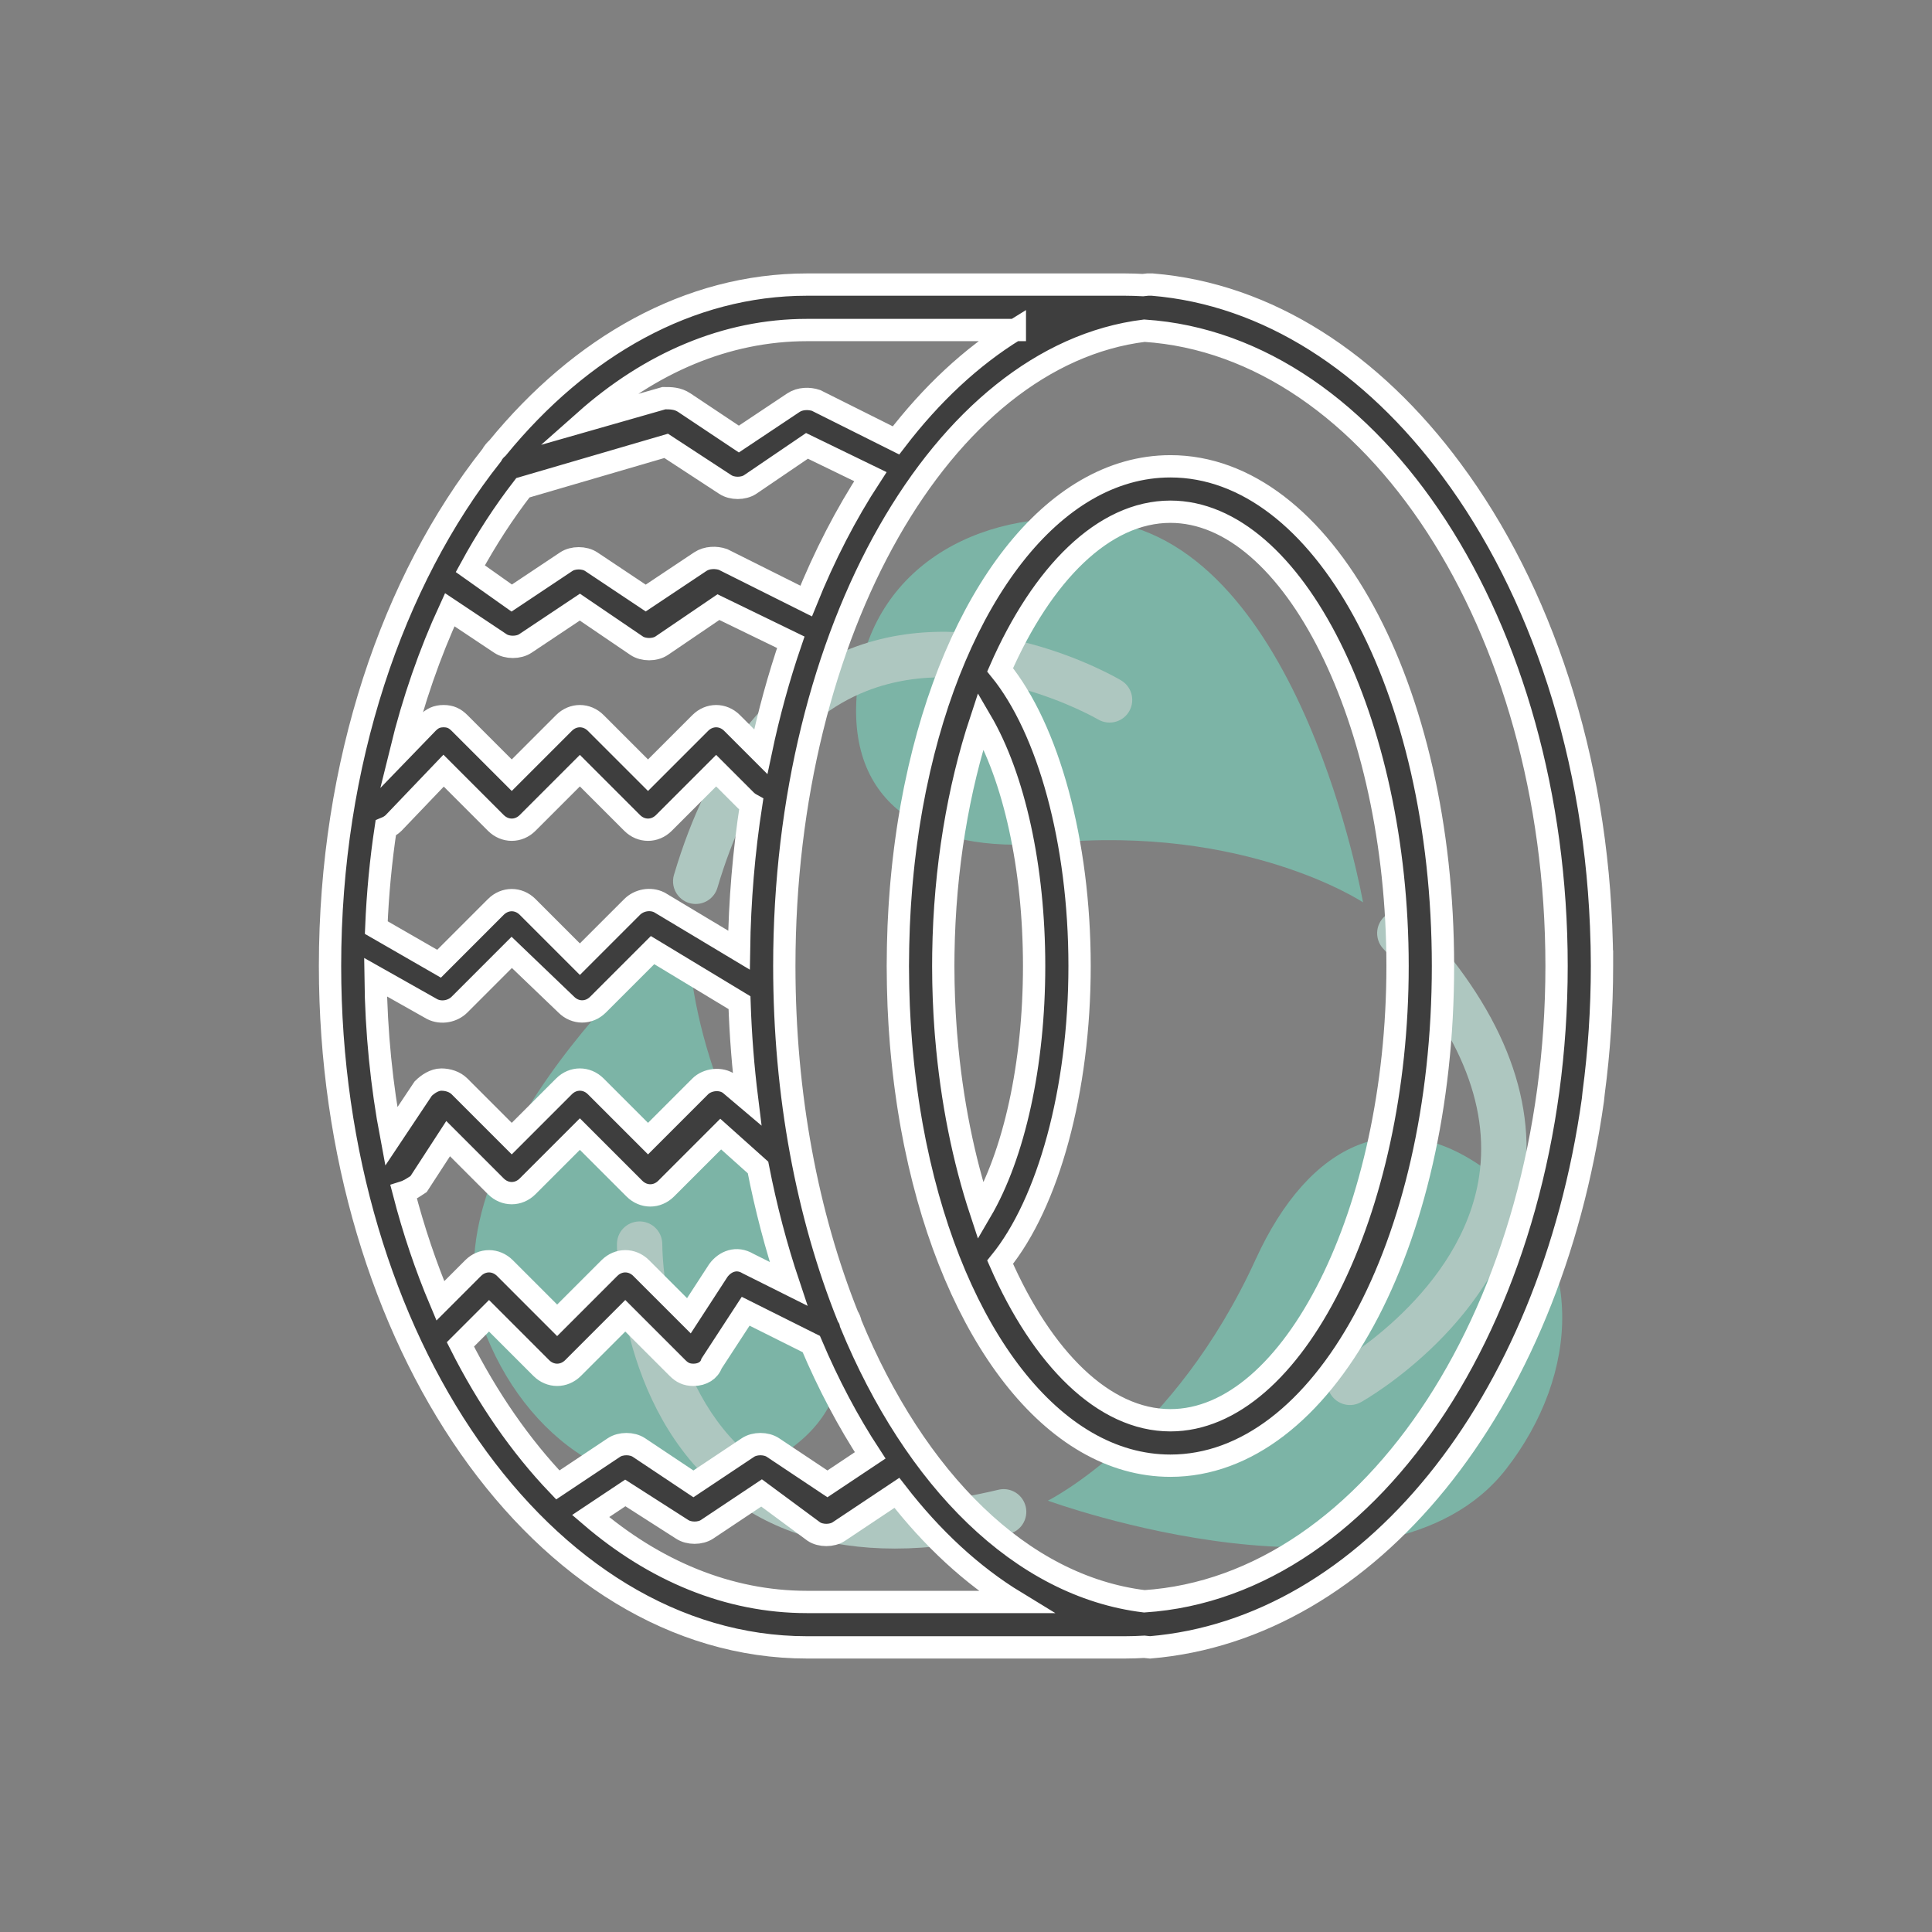 <?xml version="1.0" encoding="utf-8"?>
<!-- Generator: Adobe Illustrator 16.0.0, SVG Export Plug-In . SVG Version: 6.00 Build 0)  -->
<!DOCTYPE svg PUBLIC "-//W3C//DTD SVG 1.1//EN" "http://www.w3.org/Graphics/SVG/1.1/DTD/svg11.dtd">
<svg version="1.1" id="Livello_1" xmlns="http://www.w3.org/2000/svg" xmlns:xlink="http://www.w3.org/1999/xlink" x="0px" y="0px"
	 width="259.853px" height="259.853px" viewBox="0 0 259.853 259.853" enable-background="new 0 0 259.853 259.853"
	 xml:space="preserve">
<rect x="0" y="0" width="259.853" height="259.853" fill="#808080" stroke="none"/>
<g>
	<g>
		<g opacity="0.7">
			<g>
				<path fill="#7ACAB6" d="M183.328,121.367c0,0-8.291-47.605-34.479-51.25c-16.057-2.234-31.162,5.494-33.422,21.541l0,0
					c-2.211,16.052,8.645,23.369,25.795,21.729C167.545,110.878,183.328,121.367,183.328,121.367z"/>
				<path fill="#7ACAB6" d="M140.941,201.838c0,0,45.371,16.615,61.623-4.24c9.963-12.785,10.82-29.73-1.943-39.711l0,0
					c-12.799-9.938-24.563-4.202-31.723,11.474C157.918,193.409,140.941,201.838,140.941,201.838z"/>
				<path fill="#7ACAB6" d="M92.564,124.19c0,0-37.076,30.985-27.141,55.485c6.09,15.023,20.336,24.239,35.363,18.172l0,0
					c15.006-6.111,15.918-19.169,5.926-33.206C91.377,143.104,92.564,124.19,92.564,124.19z"/>
			</g>
			<g>
				<path fill="#C2E5DB" d="M150.787,91.517l0.004-0.006c-0.768-0.456-19.035-11.079-36.436-4.256
					c-11.016,4.324-18.99,14.546-23.699,30.387c0,0.003-0.006,0.008-0.006,0.012c0,0.006,0,0.01-0.004,0.01l0,0
					c-0.271,0.935-0.104,1.983,0.561,2.797c1.063,1.305,2.982,1.502,4.293,0.438c0.49-0.402,0.824-0.929,0.994-1.497l0,0
					c4.143-13.942,10.889-22.848,20.053-26.456c14.605-5.745,30.975,3.717,31.141,3.815l0,0c1.068,0.63,2.457,0.567,3.475-0.26
					c1.305-1.063,1.502-2.983,0.438-4.289C151.367,91.921,151.09,91.694,150.787,91.517z"/>
				<path fill="#C2E5DB" d="M190.502,123.439c0,0-0.004-0.004-0.008-0.009c-0.004-0.004-0.004-0.004-0.01-0.008l0,0
					c-0.67-0.706-1.662-1.078-2.697-0.912c-1.662,0.268-2.793,1.832-2.523,3.493c0.102,0.63,0.387,1.184,0.795,1.613v0.005
					c10.006,10.557,14.338,20.844,12.883,30.588c-2.324,15.522-18.705,24.97-18.869,25.063l0,0c-1.078,0.61-1.723,1.844-1.516,3.14
					c0.268,1.662,1.836,2.792,3.498,2.526c0.365-0.061,0.701-0.186,1.01-0.356l0,0c0.781-0.438,19.111-10.938,21.904-29.426
					C206.738,147.456,201.867,135.439,190.502,123.439z"/>
				<path fill="#C2E5DB" d="M136.076,200.487c-0.6-0.228-1.221-0.252-1.797-0.114l0,0c-14.143,3.385-25.227,1.991-32.934-4.137
					c-12.283-9.775-12.27-28.687-12.266-28.873h-0.004c0.012-1.242-0.734-2.413-1.961-2.882c-1.574-0.599-3.338,0.191-3.938,1.765
					c-0.129,0.349-0.191,0.702-0.195,1.051l0,0c-0.014,0.893-0.082,22.024,14.531,33.683c6.09,4.861,13.736,7.301,22.848,7.301
					c4.715,0,9.832-0.657,15.32-1.972h0.006c0.006-0.003,0.008-0.003,0.008-0.003h0.006c0.947-0.229,1.77-0.901,2.139-1.882
					C138.438,202.854,137.648,201.088,136.076,200.487z"/>
			</g>
		</g>
	</g>
	<g transform="translate(1 1)">
		<g>
			<g>
				<path fill="#3E3E3E" stroke="#FFFFFF" stroke-width="3" stroke-miterlimit="10" d="M214.465,128.314
					c-0.002-0.306-0.01-0.608-0.014-0.912c-0.006-0.418-0.01-0.835-0.018-1.25c-0.004-0.103-0.006-0.205-0.01-0.308
					c-0.584-25.008-8.23-47.557-20.197-63.646c-10.635-14.377-24.688-23.648-40.25-24.921c-0.305,0-0.305,0-0.611,0
					c-0.217,0.02-0.434,0.047-0.652,0.07c-0.797-0.042-1.598-0.07-2.402-0.07h-42.77c-15.889,0-30.424,8.295-41.629,21.986
					c-0.318,0.272-0.582,0.6-0.781,0.97c-13.33,16.826-21.742,41.415-21.742,68.691c0,50.407,28.715,91.648,64.152,91.648h42.77
					c0.871,0,1.738-0.032,2.602-0.081c0.252,0.026,0.504,0.059,0.76,0.081c29.328-2.444,53.768-32.382,59.57-73.624
					c0.033-0.319,0.066-0.643,0.102-0.963c0.732-5.533,1.121-11.234,1.121-17.062V128.314L214.465,128.314z M113.424,177.024
					c-0.064-0.355-0.201-0.689-0.396-0.985c-5.414-13.522-8.539-29.713-8.539-47.112c0-45.102,21.295-82.1,48.43-85.448
					c30.863,2.019,55.438,39.684,55.438,85.447c0,45.768-24.578,83.435-55.441,85.448
					C136.322,212.35,122.086,198.019,113.424,177.024z M53.299,159.35c0.668-0.209,1.336-0.651,2.004-1.097l3.971-6.109l6.414,6.415
					c1.225,1.222,3.057,1.222,4.277,0l7.027-7.026l7.332,7.332c1.223,1.222,3.057,1.222,4.277,0l7.332-7.332l5.02,4.492
					c1.064,5.45,2.443,10.685,4.105,15.65l-5.459-2.729c-1.527-0.916-3.055-0.306-3.971,0.917l-3.971,6.109l-6.418-6.416
					c-1.221-1.221-3.053-1.221-4.275,0l-7.027,7.027l-7.025-7.027c-1.225-1.221-3.057-1.221-4.277,0l-4.41,4.411
					C56.281,169.365,54.627,164.475,53.299,159.35z M49.512,130.43l7.623,4.301c1.221,0.611,2.75,0.307,3.668-0.61l7.025-7.027
					l7.332,7.027c1.221,1.221,3.055,1.221,4.275,0l7.334-7.332l11.693,7.07c0.146,4.393,0.486,8.706,1.01,12.915l-2.318-1.962
					c-1.221-0.916-3.055-0.61-3.971,0.306l-7.025,7.026l-7.027-7.026c-1.221-1.222-3.055-1.222-4.277,0l-7.025,7.026l-7.025-7.026
					c-0.613-0.61-1.529-0.916-2.447-0.916c-0.914,0-1.83,0.61-2.441,1.222l-4.293,6.437
					C50.328,145.017,49.598,137.834,49.512,130.43z M59.49,81.006l6.809,4.54c0.916,0.611,2.445,0.611,3.363,0l7.33-4.888
					l7.639,5.193c0.916,0.611,2.441,0.611,3.359,0l7.637-5.193l9.734,4.728c-1.605,4.681-2.961,9.601-4.037,14.716l-3.863-3.863
					c-1.223-1.222-3.057-1.222-4.277,0l-7.027,7.026l-7.027-7.026c-1.221-1.222-3.055-1.222-4.275,0l-7.025,7.026l-7.025-7.026
					c-0.613-0.611-1.223-0.917-2.141-0.917c-0.916,0-1.527,0.306-2.137,0.917l-3.594,3.717C54.584,93.21,56.799,86.852,59.49,81.006
					z M69.328,64.602l19.273-5.634l7.943,5.193c0.916,0.612,2.443,0.612,3.359,0l7.637-5.193l8.523,4.139
					c-3.279,5.019-6.18,10.635-8.635,16.732l-11.191-5.596c-0.916-0.306-2.139-0.306-3.055,0.305l-7.332,4.889l-7.33-4.889
					c-0.918-0.611-2.445-0.611-3.361,0l-7.332,4.889l-5.57-3.946C64.395,71.564,66.762,67.919,69.328,64.602z M87.684,120.372
					c-1.223-0.61-2.748-0.305-3.664,0.611l-7.027,7.026l-7.027-7.026c-1.221-1.222-3.053-1.222-4.277,0l-7.635,7.638l-8.445-4.862
					c0.186-4.569,0.615-9.043,1.273-13.395c0.379-0.153,0.758-0.381,1.063-0.684l6.719-7.027l7.025,7.027
					c1.225,1.221,3.057,1.221,4.277,0l7.027-7.027l7.027,7.027c1.221,1.221,3.053,1.221,4.275,0l7.027-7.027l3.973,3.972
					c0.227,0.228,0.477,0.412,0.738,0.556c-0.979,6.317-1.541,12.882-1.639,19.616L87.684,120.372z M135.496,43.388
					c-5.855,3.6-11.238,8.645-15.986,14.845l-10.746-5.374c-0.916-0.306-2.139-0.306-3.055,0.305l-7.332,4.889l-7.332-4.889
					c-0.916-0.611-1.832-0.611-2.75-0.611l-10.586,3.025c8.717-7.731,18.92-12.189,29.832-12.189H135.496L135.496,43.388z
					 M60.924,179.82l3.85-3.849l7.025,7.026c1.223,1.222,3.055,1.222,4.277,0l7.025-7.026l7.027,7.026
					c0.611,0.611,1.223,0.917,2.137,0.917c1.225,0,2.141-0.611,2.445-1.528l4.582-7.025l8.824,4.411
					c2.297,5.425,4.953,10.444,7.922,14.975l-5.748,3.832l-7.332-4.888c-0.916-0.611-2.443-0.611-3.359,0l-7.334,4.888l-7.33-4.888
					c-0.916-0.611-2.443-0.611-3.361,0l-7.549,5.032C69.012,193.477,64.586,187.088,60.924,179.82z M107.541,214.464
					c-10.609,0-20.549-4.214-29.105-11.554l4.666-3.11l7.639,4.889c0.916,0.61,2.443,0.61,3.359,0l7.332-4.889l7.027,5.194
					c0.916,0.611,2.443,0.611,3.359,0l7.811-5.207c4.742,6.129,10.119,11.112,15.973,14.678L107.541,214.464L107.541,214.464z"/>
				<path fill="#3E3E3E" stroke="#FFFFFF" stroke-width="3" stroke-miterlimit="10" d="M156.42,61.718
					c-15.816,0-29.076,17.697-34.287,43.078c-0.033,0.149-0.063,0.298-0.092,0.448c-0.141,0.695-0.273,1.396-0.402,2.102
					c-0.043,0.242-0.086,0.486-0.127,0.729c-0.086,0.496-0.17,0.995-0.25,1.497c-0.055,0.334-0.107,0.669-0.156,1.006
					c-0.084,0.561-0.166,1.125-0.24,1.69c-0.049,0.341-0.092,0.684-0.135,1.025c-0.066,0.51-0.127,1.021-0.186,1.536
					c-0.047,0.416-0.092,0.831-0.133,1.248c-0.049,0.468-0.096,0.938-0.137,1.409c-0.027,0.309-0.057,0.615-0.082,0.924
					c-0.057,0.682-0.107,1.366-0.152,2.056c-0.018,0.256-0.031,0.514-0.049,0.77c-0.037,0.607-0.068,1.217-0.096,1.829
					c-0.008,0.178-0.02,0.355-0.025,0.533c-0.033,0.767-0.055,1.537-0.072,2.312c-0.006,0.198-0.008,0.396-0.012,0.595
					c-0.016,0.804-0.027,1.611-0.027,2.423s0.012,1.619,0.027,2.422c0.004,0.199,0.006,0.396,0.012,0.596
					c0.018,0.773,0.041,1.545,0.072,2.311c0.006,0.178,0.018,0.355,0.025,0.533c0.027,0.612,0.059,1.222,0.096,1.828
					c0.018,0.258,0.031,0.515,0.049,0.771c0.045,0.688,0.096,1.374,0.152,2.055c0.023,0.309,0.055,0.616,0.082,0.924
					c0.043,0.472,0.088,0.94,0.137,1.409c0.041,0.417,0.086,0.833,0.133,1.248c0.059,0.515,0.119,1.026,0.186,1.536
					c0.043,0.343,0.086,0.684,0.135,1.025c0.074,0.566,0.156,1.13,0.24,1.688c0.051,0.339,0.104,0.673,0.156,1.009
					c0.08,0.501,0.164,1,0.25,1.496c0.041,0.243,0.084,0.486,0.127,0.728c0.129,0.707,0.262,1.407,0.402,2.103
					c0.029,0.149,0.059,0.299,0.092,0.448c5.211,25.381,18.471,43.078,34.287,43.078c20.469,0,36.66-29.633,36.66-67.208
					S176.889,61.718,156.42,61.718z M126.279,138.588c-0.018-0.188-0.035-0.376-0.049-0.565c-0.023-0.28-0.041-0.563-0.063-0.844
					c-0.027-0.396-0.053-0.793-0.078-1.19c-0.014-0.226-0.029-0.45-0.041-0.675c-0.033-0.621-0.064-1.243-0.088-1.868
					c-0.004-0.114-0.008-0.228-0.012-0.342c-0.02-0.552-0.037-1.106-0.049-1.661c-0.004-0.178-0.006-0.356-0.01-0.534
					c-0.012-0.659-0.02-1.318-0.02-1.981c0-0.578,0.006-1.152,0.014-1.729c0.17-11.395,2.01-22.15,5.033-31.296
					c4.486,7.653,7.174,19.74,7.174,33.023s-2.688,25.371-7.174,33.024C128.607,154.959,126.99,147.027,126.279,138.588z
					 M156.42,190.024c-8.984,0-17.244-8.339-22.904-21.265c6.471-7.951,10.686-23.1,10.686-39.834
					c0-16.733-4.217-31.883-10.686-39.833c5.66-12.926,13.918-21.266,22.904-21.266c16.498,0,30.551,28.105,30.551,61.099
					C186.971,161.92,172.918,190.024,156.42,190.024z"/>
			</g>
		</g>
	</g>
</g>
</svg>
